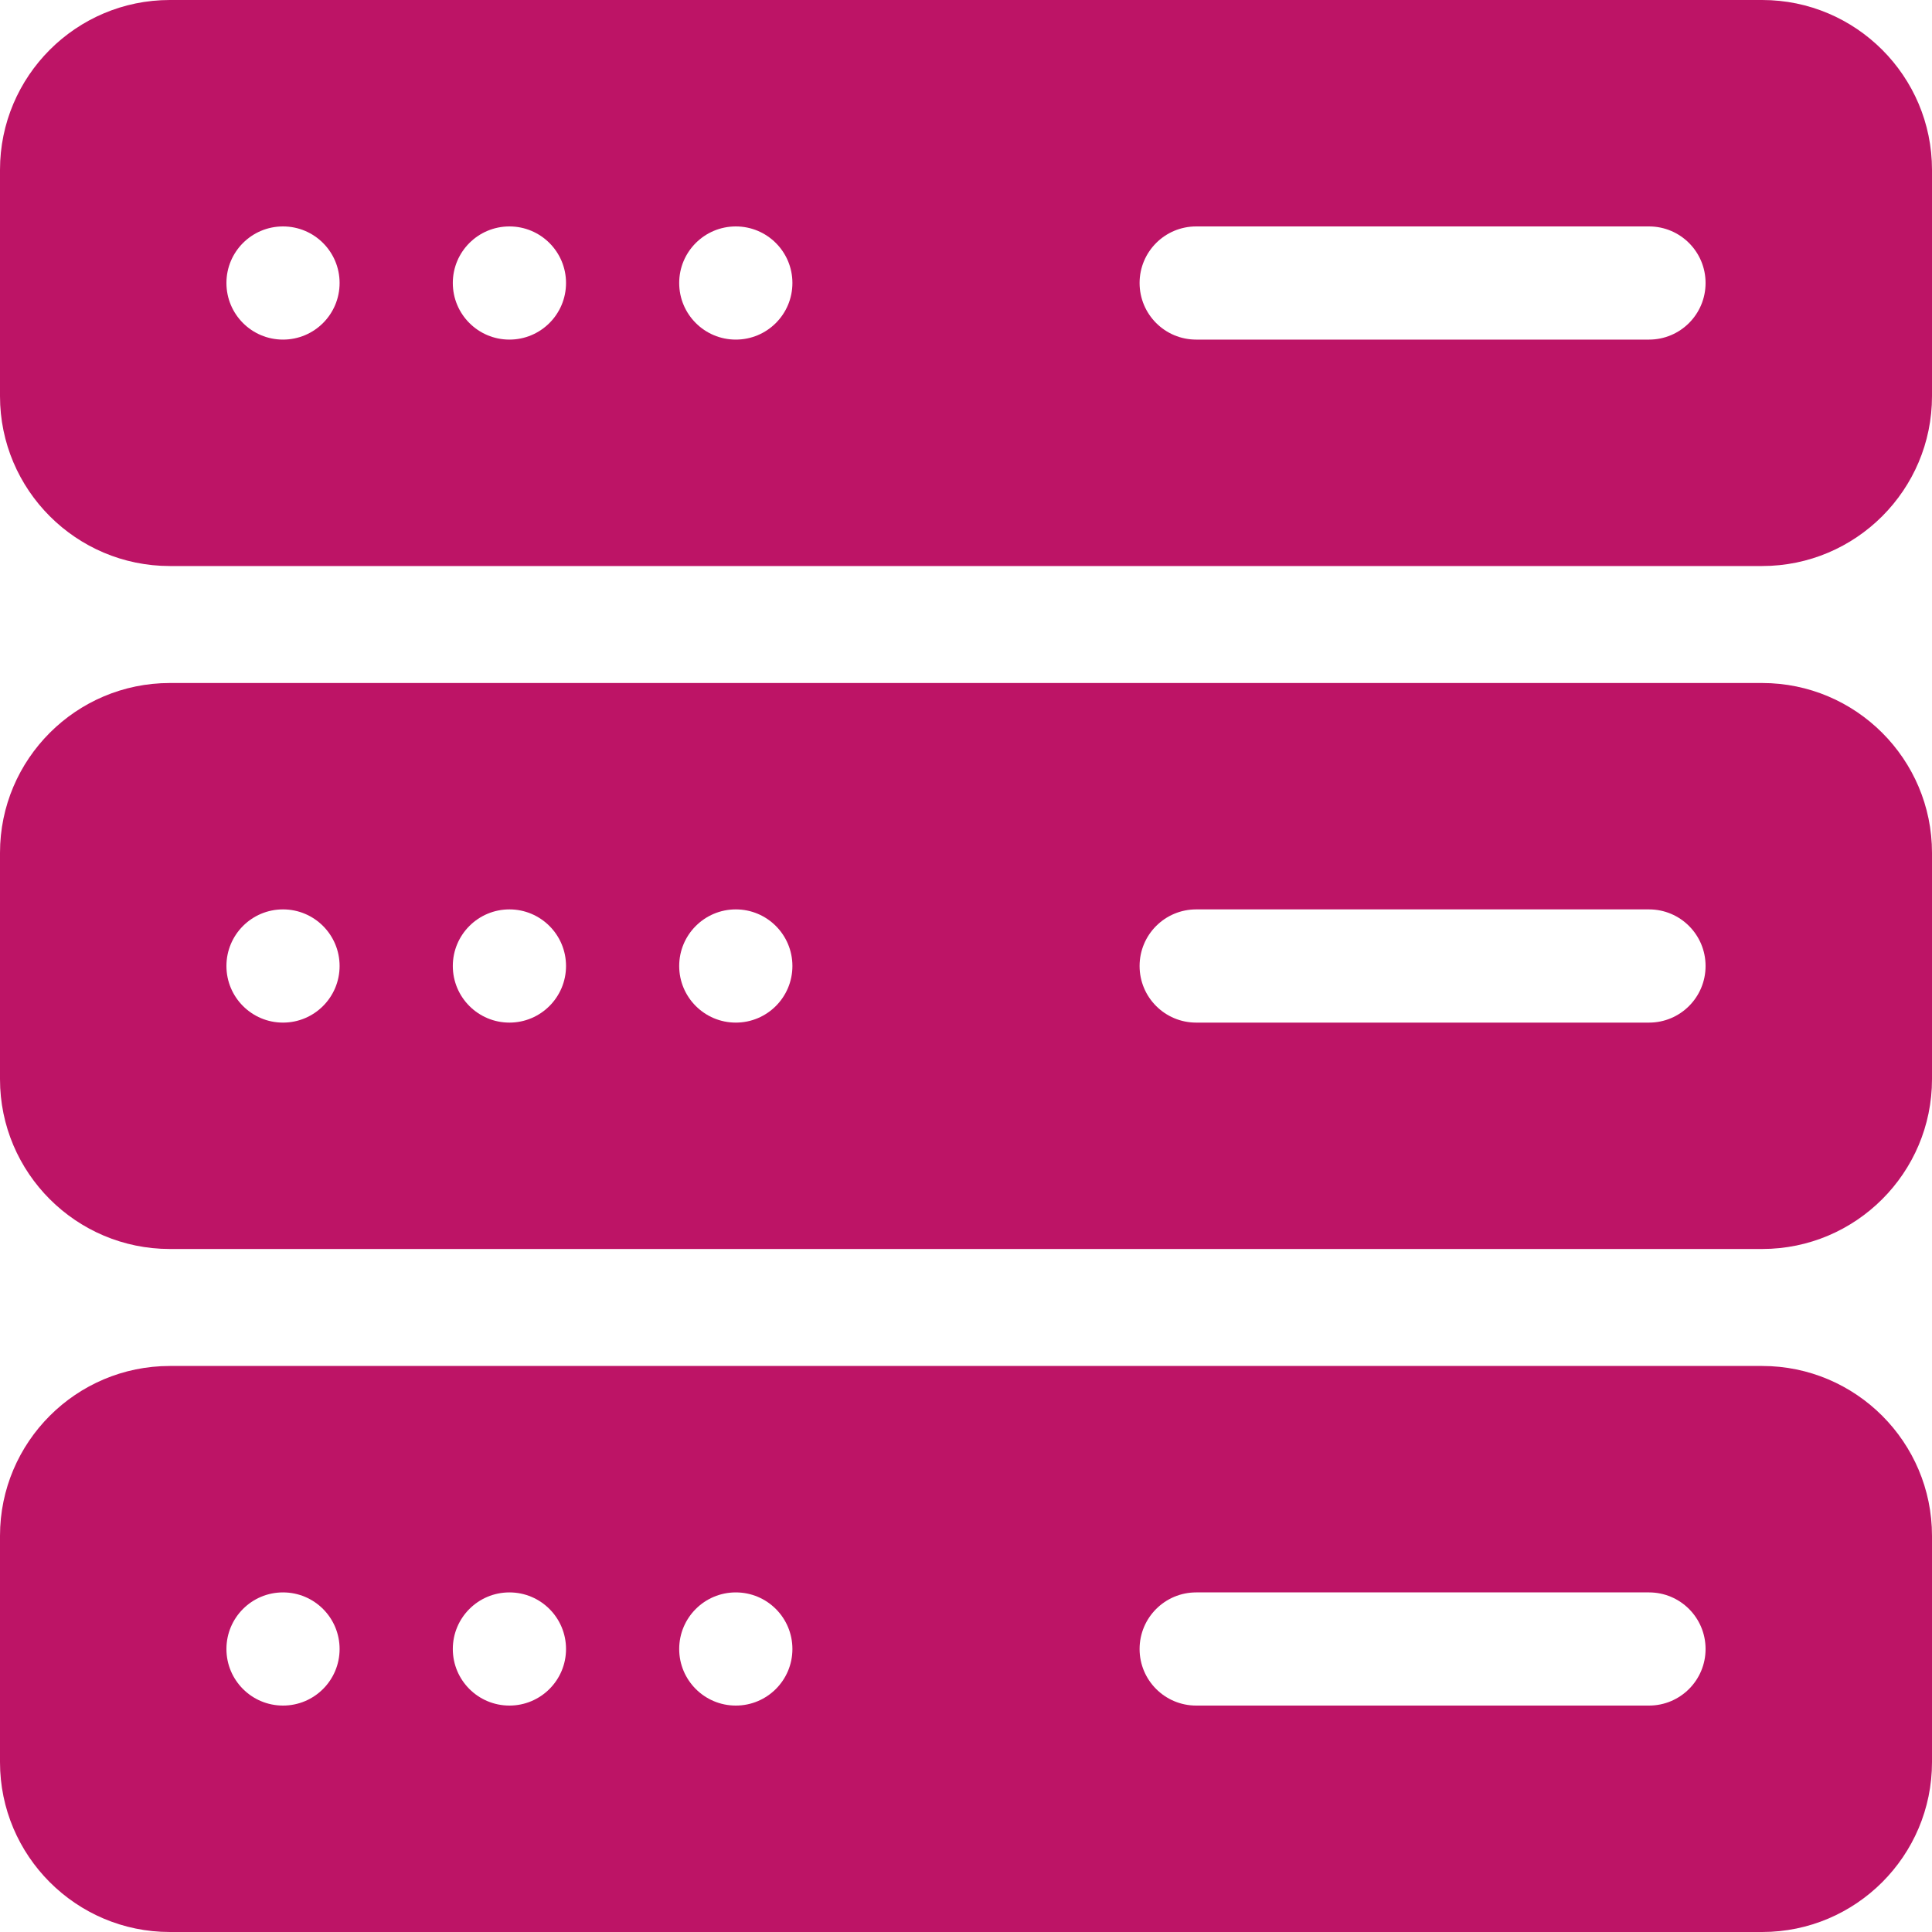 <svg width="40" height="40" viewBox="0 0 40 40" fill="none" xmlns="http://www.w3.org/2000/svg">
<g clip-path="url(#clip0_5125_9431)">
<path d="M36.484 0H3.516C1.577 0 0 1.577 0 3.516V8.203C0 10.142 1.577 11.719 3.516 11.719H36.484C38.423 11.719 40 10.142 40 8.203V3.516C40 1.577 38.423 0 36.484 0ZM5.859 7.031C5.212 7.031 4.688 6.507 4.688 5.859C4.688 5.212 5.212 4.688 5.859 4.688C6.507 4.688 7.031 5.212 7.031 5.859C7.031 6.507 6.507 7.031 5.859 7.031ZM10.547 7.031C9.9 7.031 9.375 6.507 9.375 5.859C9.375 5.212 9.9 4.688 10.547 4.688C11.194 4.688 11.719 5.212 11.719 5.859C11.719 6.507 11.194 7.031 10.547 7.031ZM15.234 7.031C14.587 7.031 14.062 6.507 14.062 5.859C14.062 5.212 14.587 4.688 15.234 4.688C15.882 4.688 16.406 5.212 16.406 5.859C16.406 6.507 15.882 7.031 15.234 7.031ZM34.141 7.031H24.766C24.118 7.031 23.594 6.507 23.594 5.859C23.594 5.212 24.118 4.688 24.766 4.688H34.141C34.788 4.688 35.312 5.212 35.312 5.859C35.312 6.507 34.788 7.031 34.141 7.031Z" fill="#BD1466"/>
<path d="M36.484 14.141H3.516C1.577 14.141 0 15.718 0 17.656V22.344C0 24.282 1.577 25.859 3.516 25.859H36.484C38.423 25.859 40 24.282 40 22.344V17.656C40 15.718 38.423 14.141 36.484 14.141ZM5.859 21.172C5.212 21.172 4.688 20.647 4.688 20C4.688 19.353 5.212 18.828 5.859 18.828C6.507 18.828 7.031 19.353 7.031 20C7.031 20.647 6.507 21.172 5.859 21.172ZM10.547 21.172C9.9 21.172 9.375 20.647 9.375 20C9.375 19.353 9.9 18.828 10.547 18.828C11.194 18.828 11.719 19.353 11.719 20C11.719 20.647 11.194 21.172 10.547 21.172ZM15.234 21.172C14.587 21.172 14.062 20.647 14.062 20C14.062 19.353 14.587 18.828 15.234 18.828C15.882 18.828 16.406 19.353 16.406 20C16.406 20.647 15.882 21.172 15.234 21.172ZM34.141 21.172H24.766C24.118 21.172 23.594 20.648 23.594 20C23.594 19.352 24.118 18.828 24.766 18.828H34.141C34.788 18.828 35.312 19.352 35.312 20C35.312 20.648 34.788 21.172 34.141 21.172Z" fill="#BD1466"/>
<path d="M36.484 28.281H3.516C1.577 28.281 0 29.858 0 31.797V36.484C0 38.423 1.577 40 3.516 40H36.484C38.423 40 40 38.423 40 36.484V31.797C40 29.858 38.423 28.281 36.484 28.281ZM5.859 35.312C5.212 35.312 4.688 34.788 4.688 34.141C4.688 33.493 5.212 32.969 5.859 32.969C6.507 32.969 7.031 33.493 7.031 34.141C7.031 34.788 6.507 35.312 5.859 35.312ZM10.547 35.312C9.9 35.312 9.375 34.788 9.375 34.141C9.375 33.493 9.9 32.969 10.547 32.969C11.194 32.969 11.719 33.493 11.719 34.141C11.719 34.788 11.194 35.312 10.547 35.312ZM15.234 35.312C14.587 35.312 14.062 34.788 14.062 34.141C14.062 33.493 14.587 32.969 15.234 32.969C15.882 32.969 16.406 33.493 16.406 34.141C16.406 34.788 15.882 35.312 15.234 35.312ZM34.141 35.312H24.766C24.118 35.312 23.594 34.788 23.594 34.141C23.594 33.493 24.118 32.969 24.766 32.969H34.141C34.788 32.969 35.312 33.493 35.312 34.141C35.312 34.788 34.788 35.312 34.141 35.312Z" fill="#BD1466"/>
</g>
<defs>
<clipPath id="clip0_5125_9431">
<rect width="40" height="40" fill="white"/>
</clipPath>
</defs>
</svg>
